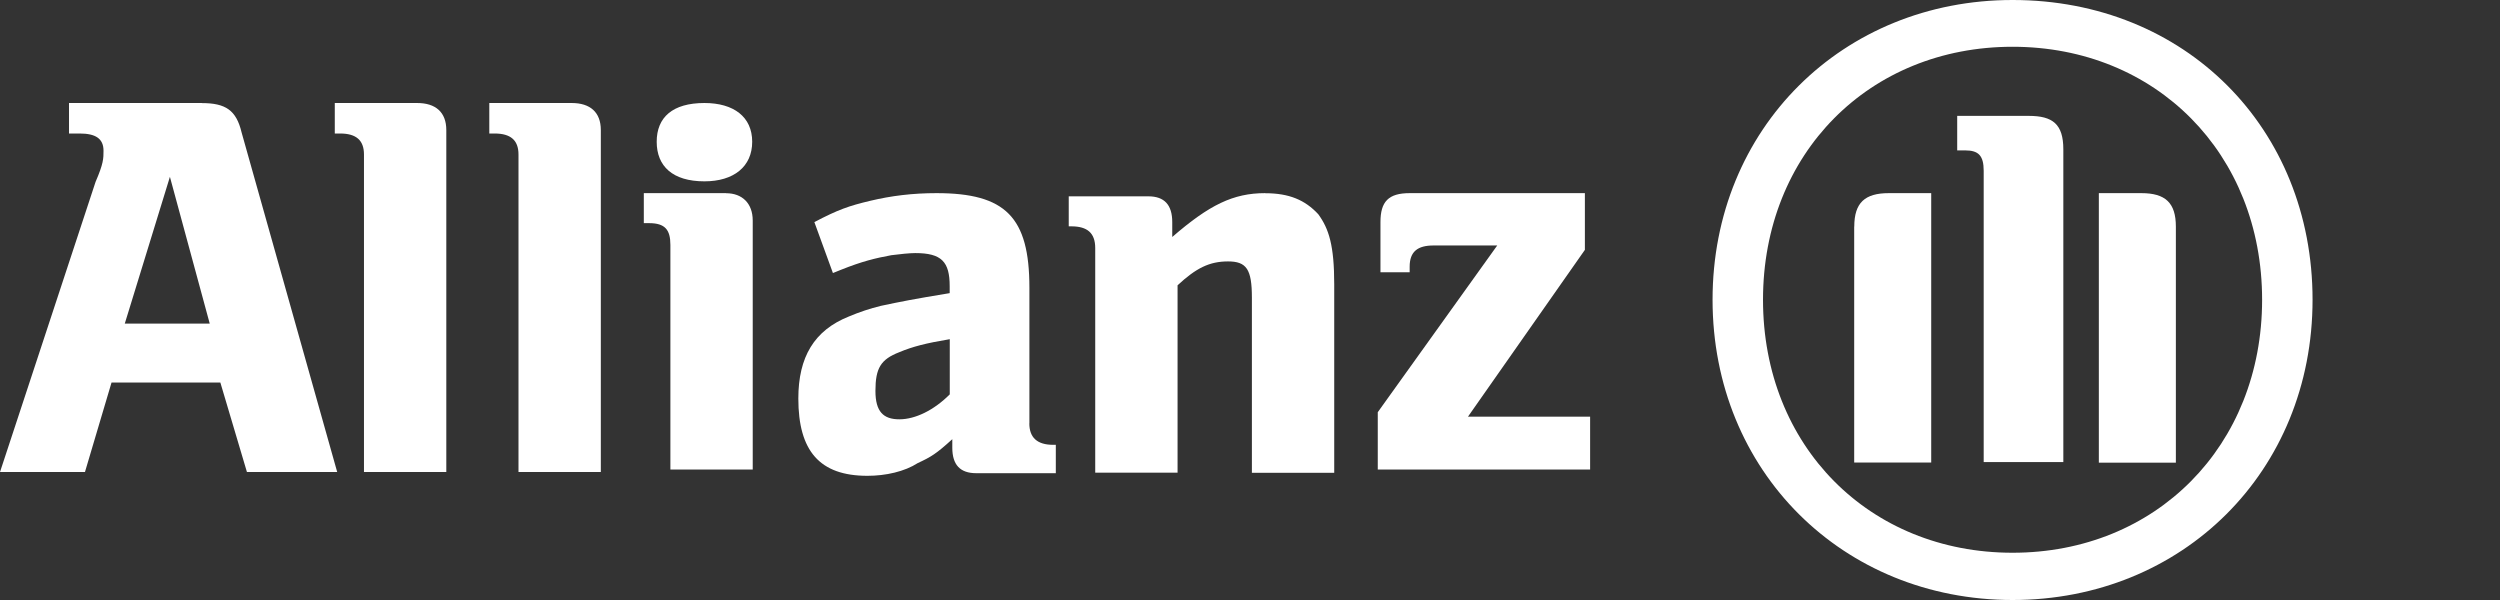 <svg width="300" height="72" viewBox="0 0 300 72" fill="none" xmlns="http://www.w3.org/2000/svg">
<rect x="0" y="0" width="300" height="72" fill="#333333" stroke="none"/>
<path d="M24.216 12.361H8.281V16.021H9.557C11.47 16.021 12.422 16.63 12.422 18.091C12.422 19.014 12.422 19.622 11.47 21.82L0 56.643H10.195L13.383 45.908H26.443L29.632 56.643H40.464L28.994 15.903C28.357 13.225 27.081 12.371 24.216 12.371V12.361ZM14.973 38.834L20.389 21.221L25.168 38.834H14.973Z" fill="white"/>
<path d="M50.054 12.361H40.174V16.021H40.812C42.725 16.021 43.677 16.816 43.677 18.543V56.643H53.557V15.609C53.557 13.47 52.282 12.361 50.054 12.361Z" fill="white"/>
<path d="M68.596 12.361H58.716V16.021H59.354C61.267 16.021 62.219 16.816 62.219 18.543V56.643H72.099V15.609C72.099 13.47 70.824 12.361 68.596 12.361Z" fill="white"/>
<path d="M84.534 12.361C80.707 12.361 78.804 14.078 78.804 17.012C78.804 19.946 80.717 21.761 84.534 21.761C88.037 21.761 90.264 20.005 90.264 17.012C90.264 14.02 88.037 12.361 84.534 12.361V12.361Z" fill="white"/>
<path d="M87.138 23.177H77.258V26.778H77.896C79.809 26.778 80.447 27.573 80.447 29.388V56.342H90.327V26.464C90.327 24.394 89.052 23.187 87.138 23.187V23.177Z" fill="white"/>
<path d="M123.528 50.798V34.52C123.528 26.043 120.663 23.177 112.382 23.177C109.517 23.177 106.966 23.491 104.415 24.1C101.864 24.708 100.588 25.15 97.723 26.651L99.95 32.764L100.902 32.381C103.453 31.361 105.043 30.978 106.956 30.625C107.908 30.497 109.183 30.37 109.821 30.37C113.01 30.37 113.962 31.419 113.962 34.353V35.177C109.497 35.913 108.232 36.168 105.68 36.708C104.405 37.022 103.129 37.444 101.854 37.984C97.713 39.642 95.8 42.831 95.8 47.825C95.8 54.105 98.351 57.097 104.081 57.097C106.308 57.097 108.546 56.587 110.135 55.567C111.725 54.831 112.362 54.448 114.276 52.702V53.722C114.276 55.792 115.227 56.783 117.141 56.783H126.698V53.379H126.384C124.47 53.379 123.519 52.515 123.519 50.798H123.528ZM113.972 47.325C112.058 49.238 109.831 50.317 107.918 50.317C106.004 50.317 105.052 49.395 105.052 46.913C105.052 44.175 105.69 43.125 107.918 42.262C109.507 41.594 111.106 41.182 113.972 40.702V47.325V47.325Z" fill="white"/>
<path d="M151.816 23.177C147.99 23.177 145.125 24.581 140.67 28.437V26.651C140.67 24.581 139.718 23.56 137.805 23.56H128.248V27.161H128.562C130.475 27.161 131.427 27.956 131.427 29.771V56.724H141.308V34.236C143.535 32.165 145.134 31.37 147.362 31.37C149.589 31.37 150.227 32.322 150.227 35.707V56.734H160.107V34.118C160.107 29.467 159.47 27.455 158.194 25.709C156.605 23.992 154.691 23.187 151.826 23.187L151.816 23.177Z" fill="white"/>
<path d="M190.186 29.997V23.177H169.159C166.608 23.177 165.656 24.198 165.656 26.651V32.675H169.159V32.008C169.159 30.193 170.11 29.457 172.024 29.457H179.667L165.332 49.464V56.342H190.814V50.003H176.155L190.176 29.997H190.186Z" fill="white"/>
<path d="M241.507 0C221.118 0 205.507 15.424 205.507 35.971C205.507 56.517 221.118 72 241.507 72C261.896 72 277.507 56.585 277.507 35.971C277.507 15.356 262.21 0 241.507 0ZM241.507 66.329C224.307 66.329 211.561 53.524 211.561 35.971C211.561 18.417 224.307 5.612 241.507 5.612C258.707 5.612 271.453 18.417 271.453 35.971C271.453 53.524 258.707 66.329 241.507 66.329Z" fill="white"/>
<path d="M256.964 23.177H251.861V55.518H261.104V27.191C261.104 24.325 259.829 23.177 256.964 23.177Z" fill="white"/>
<path d="M222.503 27.191V55.508H231.746V23.177H226.653C223.788 23.177 222.513 24.325 222.513 27.191H222.503Z" fill="white"/>
<path d="M243.469 13.906H234.864V18.047H235.816C237.406 18.047 238.043 18.655 238.043 20.5V55.45H247.6V17.919C247.6 14.898 246.325 13.906 243.459 13.906H243.469Z" fill="white"/>
</svg>
